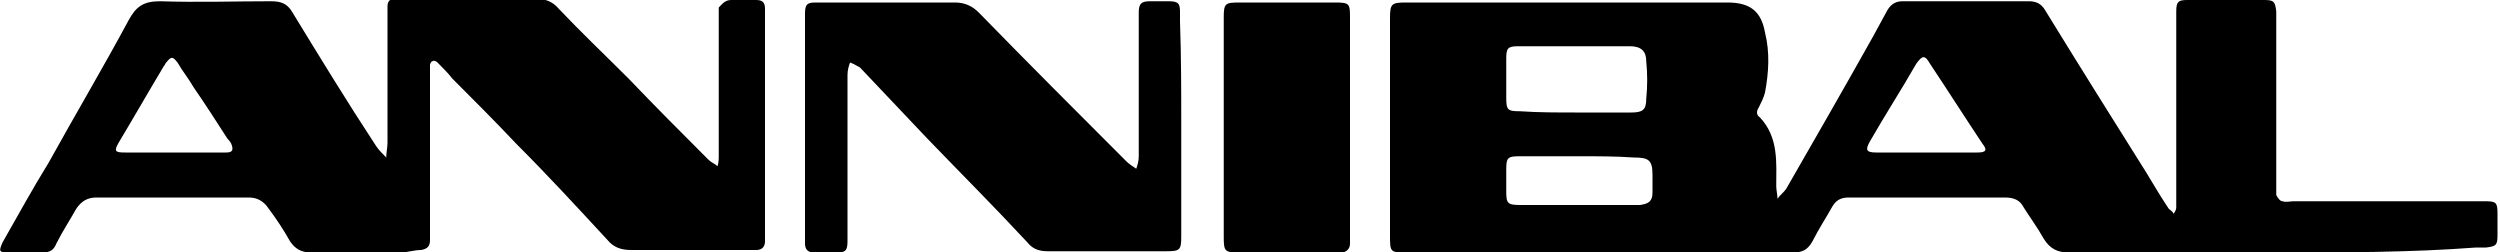 <svg xmlns="http://www.w3.org/2000/svg" xmlns:xlink="http://www.w3.org/1999/xlink" id="Layer_1" x="0px" y="0px" viewBox="0 0 200 20.2" style="enable-background:new 0 0 200 20.2;" xml:space="preserve"><g>	<path d="M182,20.2c-5.5,0-11,0-16.5,0c-0.9,0-1.5-0.3-2-1.1c-0.5-0.9-1.1-1.7-1.6-2.5c-0.3-0.6-0.8-0.8-1.5-0.8  c-4.2,0-8.3,0-12.5,0c-0.6,0-1,0.2-1.3,0.7c-0.5,0.9-1.1,1.8-1.6,2.8c-0.4,0.7-0.8,0.9-1.6,0.9c-3.5,0-7,0-10.5,0  c-6.8,0-13.6,0-20.3,0c-1.4,0-1.4,0-1.4-1.4c0-5.7,0-11.4,0-17.1c0-0.1,0-0.1,0-0.2c0-1.2,0.1-1.3,1.3-1.3c1.8,0,3.6,0,5.4,0  c6.8,0,13.6,0,20.3,0c1.8,0,2.7,0.7,3,2.4c0.4,1.6,0.3,3.2,0,4.8c-0.1,0.4-0.3,0.8-0.5,1.2c-0.2,0.3-0.2,0.6,0.1,0.8  c1.5,1.6,1.3,3.6,1.3,5.5c0,0.3,0.1,0.7,0.1,1c0.2-0.3,0.5-0.5,0.7-0.8c2.3-4,4.6-8,6.9-12.1c0.4-0.7,0.8-1.5,1.2-2.2  c0.3-0.5,0.7-0.7,1.2-0.7c3.4,0,6.7,0,10.1,0c0.6,0,1,0.2,1.3,0.7c2.7,4.4,5.4,8.7,8.1,13c0.6,1,1.2,2,1.8,2.9  c0.1,0.1,0.3,0.2,0.4,0.4c0.1-0.2,0.2-0.3,0.2-0.5c0-0.3,0-0.5,0-0.8c0-4.7,0-9.4,0-14.1c0-0.3,0-0.5,0-0.8c0-0.8,0.2-0.9,0.9-0.9  c2,0,4.1,0,6.1,0c0.8,0,0.9,0.1,1,0.9c0,1.7,0,3.4,0,5.2c0,2.9,0,5.8,0,8.7c0,0.3,0,0.6,0,0.8c0.1,0.2,0.3,0.5,0.5,0.5  c0.3,0.1,0.6,0,0.9,0c4.9,0,9.8,0,14.6,0c0.2,0,0.5,0,0.7,0c0.9,0,1,0.1,1,1c0,0.6,0,1.1,0,1.7c0,0.8-0.1,0.9-0.9,1  c-0.3,0-0.5,0-0.8,0C192.8,20.2,187.4,20.2,182,20.2z M126,9c1.5,0,3,0,4.5,0c0.9,0,1.2-0.2,1.2-1.1c0.1-1,0.1-2,0-3  c0-0.8-0.4-1.2-1.3-1.2c-3,0-6,0-9,0c-0.8,0-0.9,0.2-0.9,1c0,1,0,2.1,0,3.1c0,1,0.1,1.1,1.1,1.1C123.1,9,124.6,9,126,9z   M126.3,12.5c-1.6,0-3.1,0-4.7,0c-1,0-1.1,0.1-1.1,1.1c0,0.6,0,1.1,0,1.7c0,1,0.1,1.1,1.2,1.1c3,0,6,0,9,0c0.2,0,0.3,0,0.5,0  c0.7-0.1,1-0.3,1-1c0-0.5,0-1,0-1.4c0-1.2-0.3-1.4-1.5-1.4C129.3,12.5,127.8,12.5,126.3,12.5z M154.1,12.2L154.1,12.2  c1.4,0,2.7,0,4.1,0c0.7,0,0.8-0.2,0.4-0.7c-1.4-2.1-2.8-4.3-4.2-6.4c-0.4-0.7-0.6-0.7-1.1,0c-1.2,2.1-2.5,4.1-3.7,6.2  c-0.4,0.7-0.3,0.9,0.5,0.9C151.5,12.2,152.8,12.2,154.1,12.2z"></path>	<path d="M61.2,9.9c0,2.9,0,5.8,0,8.6c0,0.3,0,0.5,0,0.8c0,0.4-0.2,0.7-0.7,0.7c-0.2,0-0.4,0-0.6,0c-3.1,0-6.3,0-9.4,0  c-0.8,0-1.4-0.2-1.9-0.8c-2.4-2.6-4.8-5.2-7.3-7.7c-1.7-1.8-3.4-3.5-5.1-5.2C35.8,5.8,35.4,5.4,35,5c-0.1-0.1-0.3-0.2-0.4-0.1  c-0.1,0-0.2,0.2-0.2,0.3c0,0.3,0,0.6,0,0.8c0,4.1,0,8.2,0,12.4c0,0.3,0,0.6,0,0.8c0,0.5-0.2,0.7-0.7,0.8c-0.6,0-1.1,0.2-1.7,0.2  c-2.4,0-4.7,0-7.1,0c-0.8,0-1.3-0.3-1.7-0.9c-0.5-0.9-1.1-1.8-1.7-2.6c-0.4-0.6-0.9-0.9-1.6-0.9c-4.1,0-8.2,0-12.2,0  c-0.7,0-1.2,0.3-1.6,0.9c-0.5,0.9-1.1,1.8-1.6,2.8C4.3,20,4,20.2,3.4,20.2c-0.9,0-1.8,0-2.7,0c-0.8,0-0.8-0.1-0.5-0.8  c1.2-2.1,2.4-4.3,3.7-6.4C6,9.2,8.2,5.5,10.3,1.6c0.6-1.1,1.2-1.5,2.5-1.5c3,0.1,6,0,8.9,0c0.8,0,1.3,0.2,1.7,0.9  c2.2,3.6,4.4,7.2,6.7,10.7c0.2,0.3,0.5,0.6,0.8,0.9c0-0.4,0.1-0.8,0.1-1.2c0-3.4,0-6.7,0-10.1c0-0.3,0-0.6,0-0.8  c0-0.4,0.2-0.6,0.6-0.6c0.2,0,0.5,0,0.7,0c3.5,0,7,0,10.5,0c0.8,0,1.4,0.2,1.9,0.8c1.8,1.9,3.7,3.7,5.6,5.6  c2.1,2.2,4.3,4.4,6.4,6.5c0.2,0.2,0.5,0.3,0.7,0.5c0.1-0.3,0.1-0.6,0.1-0.9c0-3.7,0-7.3,0-11c0-0.3,0-0.6,0-0.8  C57.8,0.3,58,0,58.5,0c0.7,0,1.4,0,2,0c0.5,0,0.7,0.2,0.7,0.7C61.2,3.8,61.2,6.8,61.2,9.9L61.2,9.9z M13.8,12.2c0.9,0,1.7,0,2.6,0  c0.6,0,1.1,0,1.7,0c0.5,0,0.6-0.2,0.4-0.7c-0.1-0.2-0.2-0.3-0.3-0.4c-0.9-1.4-1.8-2.8-2.7-4.1c-0.4-0.7-0.9-1.3-1.3-2  c-0.4-0.5-0.5-0.5-0.9,0c-0.1,0.1-0.1,0.2-0.2,0.3c-1.2,2-2.4,4.1-3.6,6.1c-0.4,0.7-0.3,0.8,0.5,0.8C11.2,12.2,12.5,12.2,13.8,12.2  z"></path>	<path d="M94.5,10.1c0,2.9,0,5.9,0,8.8c0,1.1-0.1,1.2-1.2,1.2c-3.2,0-6.3,0-9.5,0c-0.7,0-1.2-0.2-1.6-0.7c-2.6-2.8-5.3-5.5-8-8.3  c-1.8-1.9-3.6-3.8-5.4-5.7C68.6,5.3,68.3,5.1,68,5c-0.1,0.3-0.2,0.6-0.2,1c0,4.2,0,8.4,0,12.5c0,0.3,0,0.5,0,0.8  c0,0.8-0.2,0.9-0.9,0.9c-0.6,0-1.2,0-1.8,0c-0.4,0-0.7-0.2-0.7-0.7c0-0.2,0-0.5,0-0.7c0-5.8,0-11.5,0-17.3c0-0.1,0-0.3,0-0.4  c0-0.8,0.2-0.9,0.9-0.9c1.1,0,2.2,0,3.2,0c2.6,0,5.3,0,7.9,0c0.8,0,1.4,0.3,1.9,0.8c3.9,4,7.8,7.9,11.8,11.9  c0.2,0.2,0.5,0.4,0.8,0.6c0.1-0.3,0.2-0.6,0.2-1c0-3.6,0-7.1,0-10.7c0-0.3,0-0.5,0-0.8c0-0.7,0.2-0.9,0.9-0.9c0.5,0,1,0,1.5,0  c0.8,0,0.9,0.2,0.9,0.9c0,0.2,0,0.5,0,0.7C94.5,4.6,94.5,7.4,94.5,10.1z"></path>	<path d="M108,10.2c0,2.8,0,5.7,0,8.5c0,0.3,0,0.5,0,0.8c0,0.4-0.3,0.7-0.7,0.7c-0.2,0-0.3,0-0.5,0c-2.6,0-5.2,0-7.7,0  c-1.1,0-1.2-0.1-1.2-1.2c0-5.9,0-11.7,0-17.6c0-1.1,0.1-1.2,1.2-1.2c2.6,0,5.2,0,7.7,0c1.2,0,1.2,0.1,1.2,1.3  C108,4.4,108,7.3,108,10.2z"></path></g></svg>